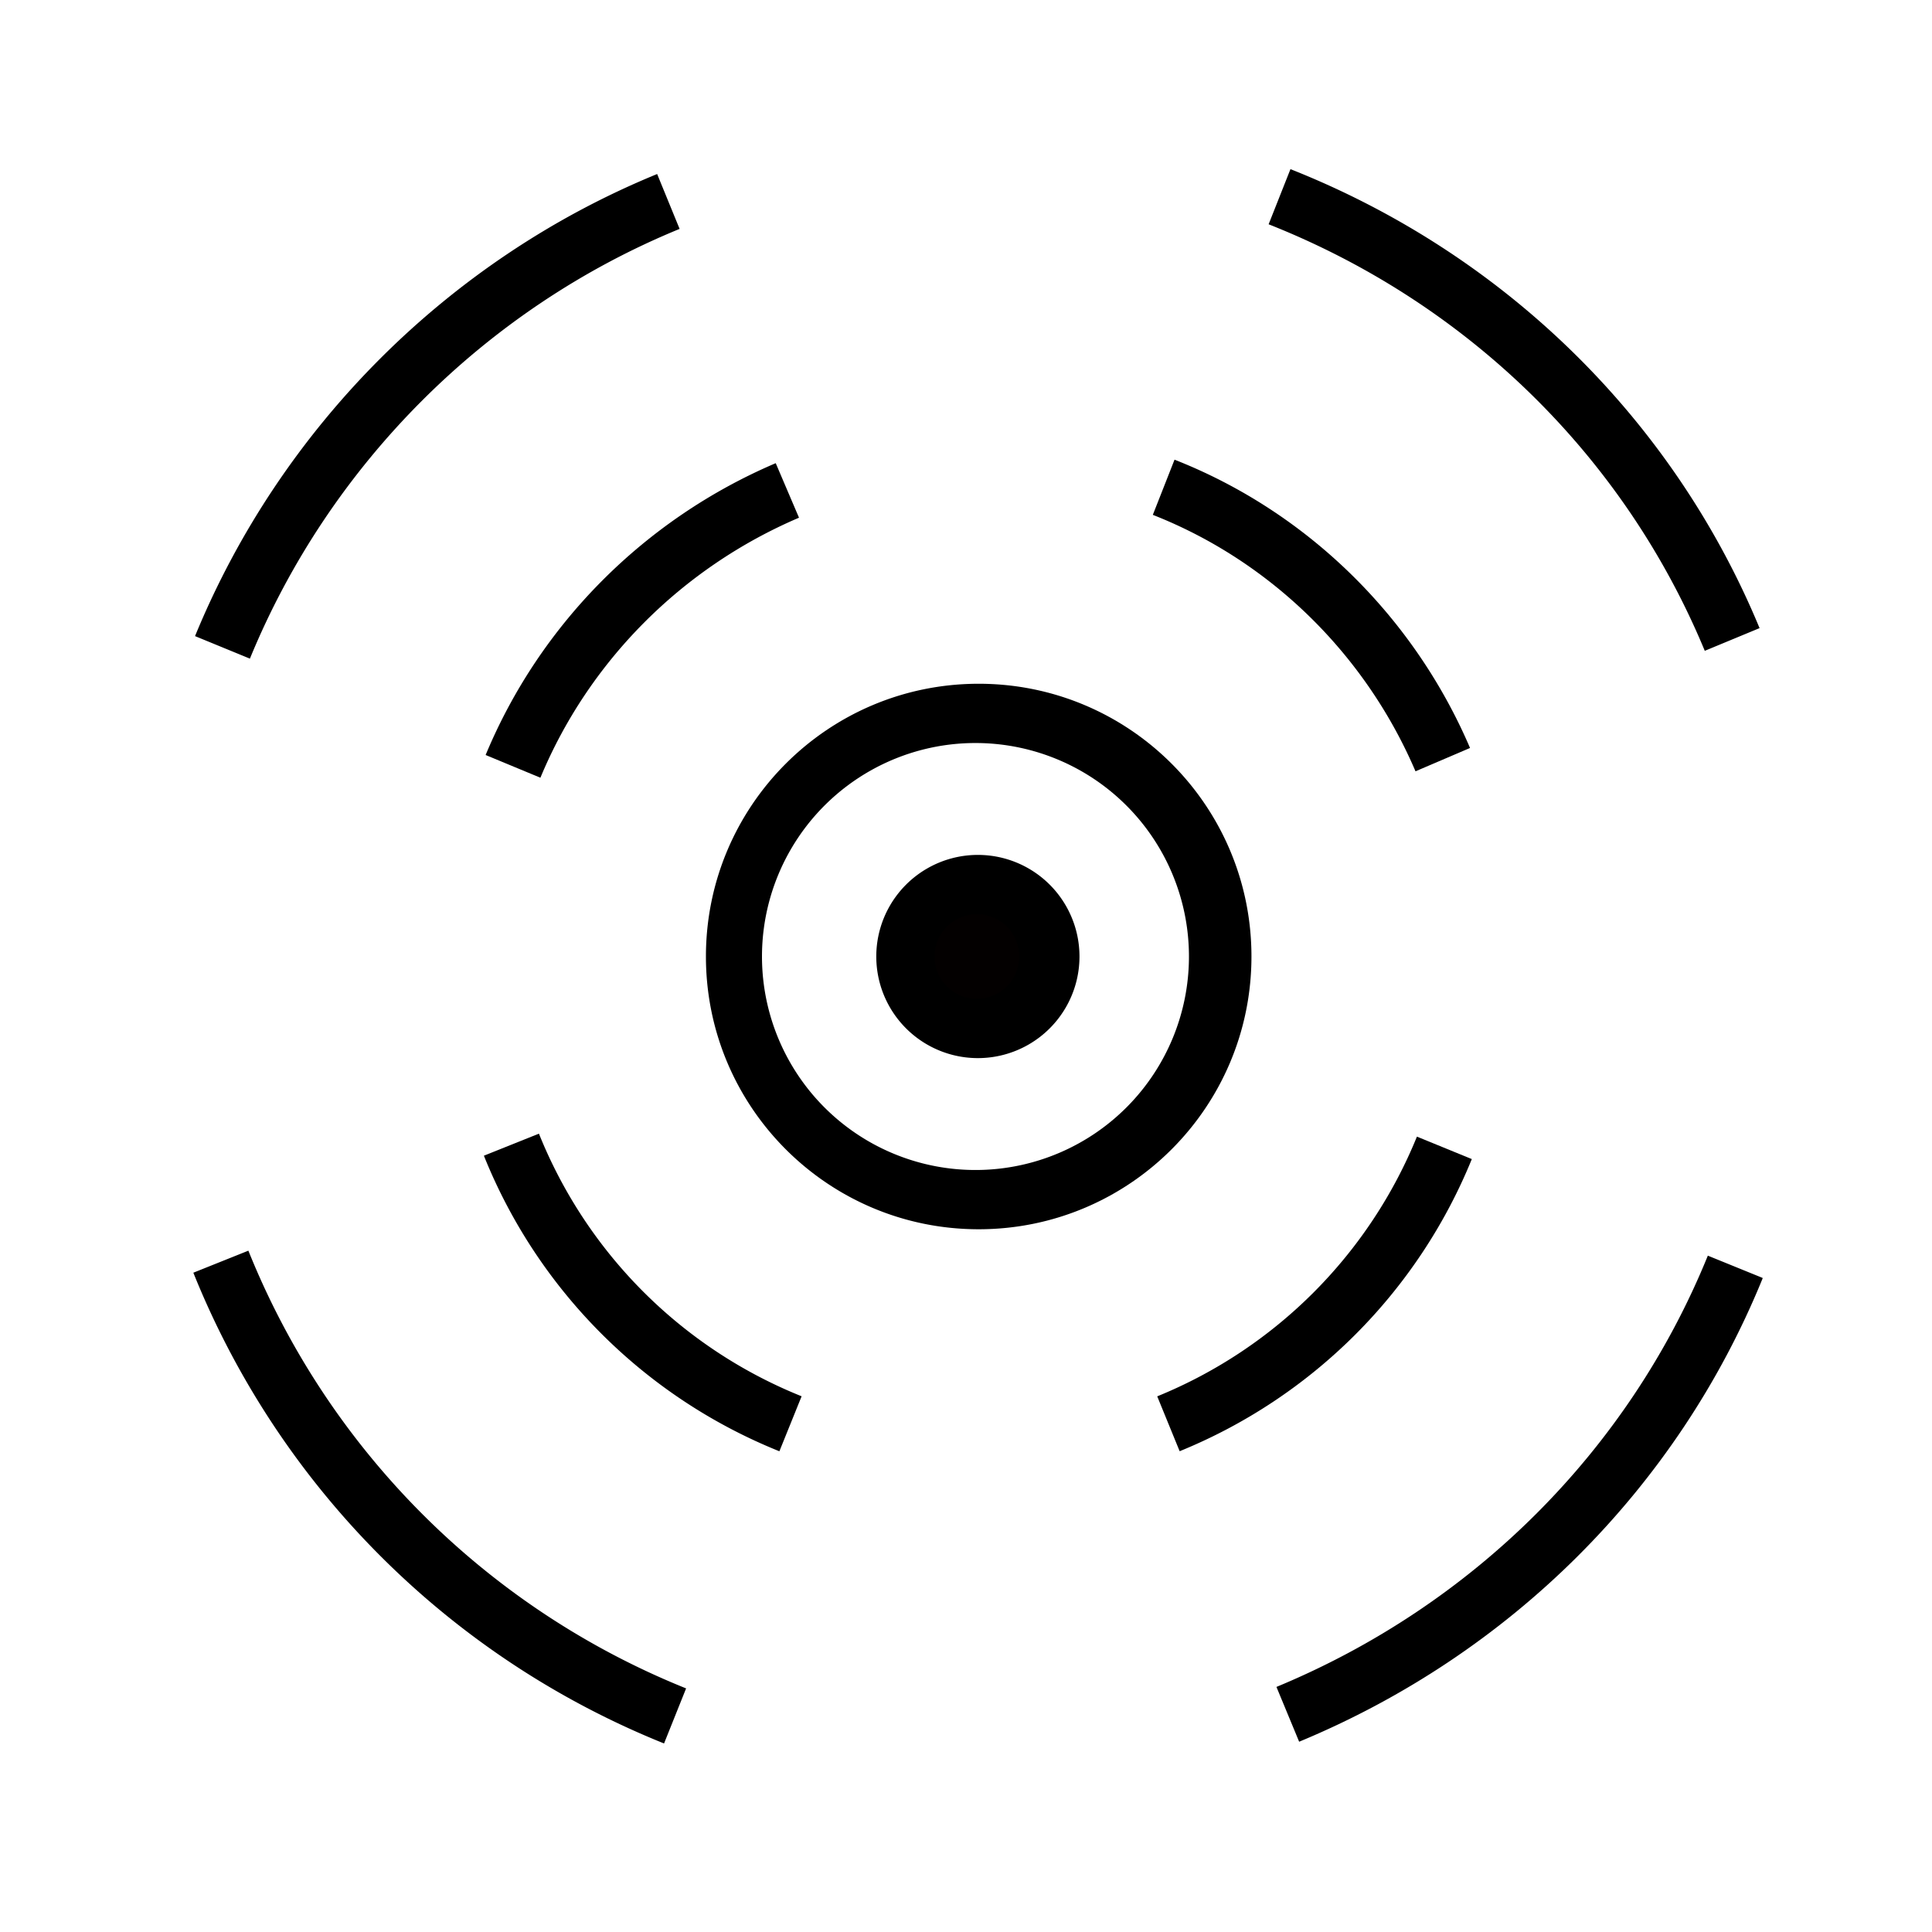 <svg width="80" height="80" viewBox="0 0 80 80" fill="none" xmlns="http://www.w3.org/2000/svg"><g clip-path="url(#clip0_1501_7210)"><path fill-rule="evenodd" clip-rule="evenodd" d="M40.525 30.768a8.84 8.84 0 100 17.678 8.84 8.84 0 000-17.678zm-11.294 8.84c0-6.239 5.056-11.295 11.294-11.295S51.82 33.368 51.82 39.606s-5.057 11.295-11.295 11.295c-6.238 0-11.294-5.057-11.294-11.295z" fill="#000"/><path d="M40.493 42.586a2.98 2.98 0 100-5.958 2.98 2.98 0 000 5.958z" fill="#030000"/><path fill-rule="evenodd" clip-rule="evenodd" d="M40.492 37.856a1.752 1.752 0 100 3.503 1.752 1.752 0 000-3.503zm-4.207 1.751a4.207 4.207 0 118.414 0 4.207 4.207 0 01-8.414 0zM47.918 57.82a19.585 19.585 0 0010.754-10.755l2.273.93a22.041 22.041 0 01-12.098 12.097l-.929-2.273zM33.085 21.437c-4.848 2.07-8.705 5.944-10.708 10.767l-2.268-.941c2.253-5.424 6.581-9.767 12.012-12.084l.964 2.258zM22.316 46.942a19.588 19.588 0 0010.877 10.875l-.92 2.277a22.043 22.043 0 01-12.236-12.239l2.28-.913zm36.297-15.004c-2.067-4.829-5.984-8.695-10.877-10.619l.899-2.285c5.518 2.17 9.916 6.52 12.236 11.938l-2.258.966zm-5.758 37.914c8.119-3.364 14.569-9.756 17.863-17.858l2.275.925c-3.548 8.725-10.488 15.592-19.198 19.202l-.94-2.269zM28.142 9.478c-8.043 3.296-14.498 9.766-17.794 17.795l-2.272-.933c3.546-8.635 10.481-15.588 19.135-19.134l.93 2.272zm-17.857 42.31A32.678 32.678 0 0028.41 69.913l-.913 2.28A35.134 35.134 0 018.006 52.7l2.28-.913zm60.306-24.839c-3.356-8.1-9.882-14.426-18.06-17.662l.904-2.283c8.78 3.475 15.808 10.277 19.425 19.005l-2.269.94z" fill="#000"/></g><defs><clipPath id="clip0_1501_7210"><path fill="#fff" transform="translate(8 7)" d="M0 0h64.985v65.198H0z"/></clipPath></defs></svg>